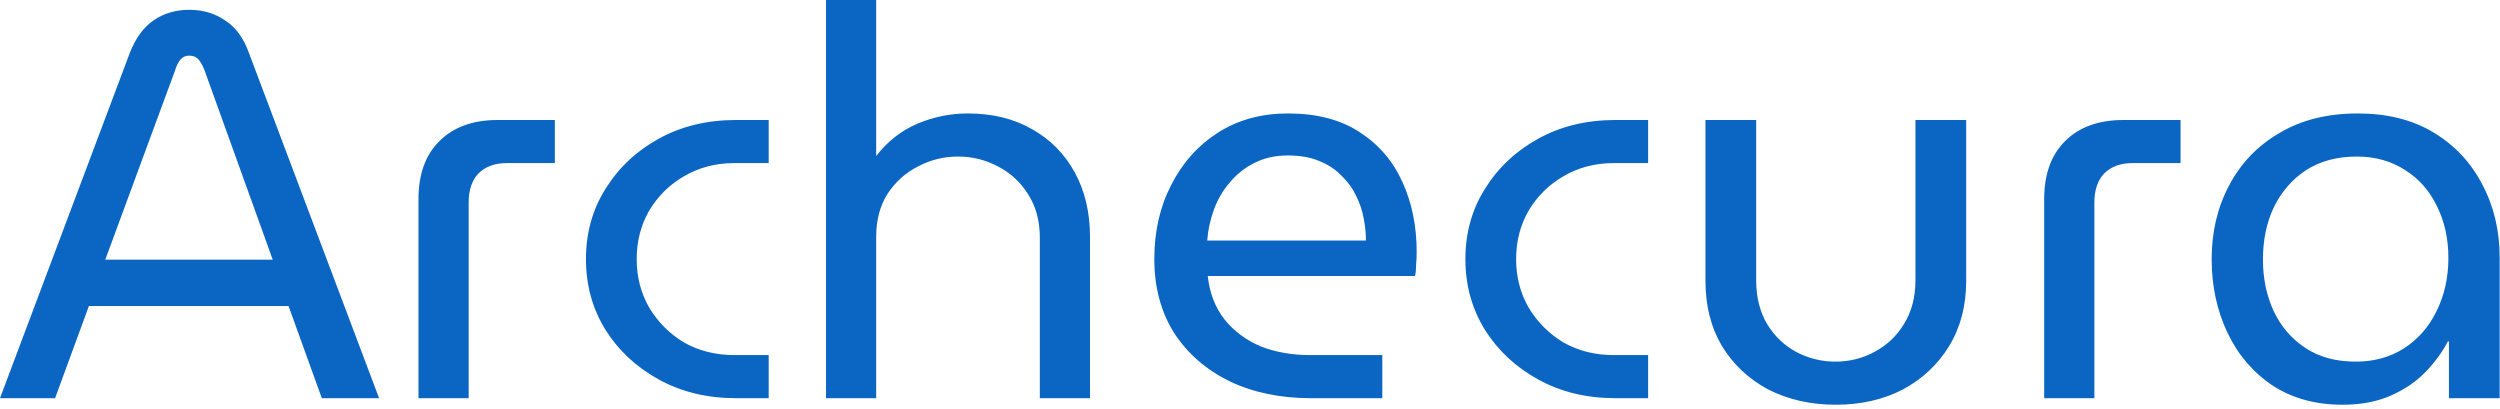 <svg width="440" height="72" viewBox="0 0 440 72" fill="none" xmlns="http://www.w3.org/2000/svg">
<path d="M-1.33365e-06 70.08L22.848 9.312C23.872 6.688 25.28 4.768 27.072 3.552C28.864 2.336 30.944 1.728 33.312 1.728C35.68 1.728 37.76 2.336 39.552 3.552C41.408 4.704 42.816 6.592 43.776 9.216L66.72 70.08H56.64L50.784 53.856H15.648L9.696 70.08H-1.33365e-06ZM18.528 45.696H48L36 12.384C35.68 11.552 35.328 10.912 34.944 10.464C34.56 10.016 34.016 9.792 33.312 9.792C32.672 9.792 32.16 10.016 31.776 10.464C31.392 10.912 31.072 11.552 30.816 12.384L18.528 45.696ZM73.653 70.08V35.04C73.653 30.688 74.869 27.296 77.301 24.864C79.797 22.368 83.221 21.12 87.573 21.12H97.653V28.704H89.205C87.093 28.704 85.429 29.312 84.213 30.528C83.061 31.744 82.485 33.44 82.485 35.616V70.08H73.653ZM129.528 70.08C124.472 70.08 119.96 68.992 115.992 66.816C112.024 64.64 108.888 61.728 106.584 58.08C104.28 54.368 103.128 50.208 103.128 45.6C103.128 40.992 104.28 36.864 106.584 33.216C108.888 29.504 112.024 26.56 115.992 24.384C119.96 22.208 124.472 21.12 129.528 21.12H135.288V28.704H129.24C125.976 28.704 123.032 29.472 120.408 31.008C117.848 32.48 115.8 34.496 114.264 37.056C112.792 39.616 112.056 42.464 112.056 45.6C112.056 48.736 112.792 51.584 114.264 54.144C115.8 56.704 117.848 58.752 120.408 60.288C123.032 61.76 125.976 62.496 129.24 62.496H135.288V70.08H129.528ZM145.378 70.08V0H154.21V27.456C156.194 24.896 158.594 23.008 161.41 21.792C164.291 20.576 167.267 19.968 170.338 19.968C174.691 19.968 178.467 20.896 181.667 22.752C184.867 24.544 187.363 27.072 189.155 30.336C190.947 33.6 191.843 37.408 191.843 41.76V70.08H183.011V41.856C183.011 38.912 182.339 36.384 180.995 34.272C179.651 32.096 177.858 30.432 175.618 29.28C173.442 28.128 171.106 27.552 168.611 27.552C166.115 27.552 163.779 28.128 161.602 29.28C159.426 30.368 157.634 31.968 156.226 34.08C154.882 36.192 154.21 38.72 154.21 41.664V70.08H145.378ZM230.711 70.08C225.335 70.08 220.567 69.088 216.407 67.104C212.247 65.056 208.983 62.208 206.615 58.56C204.311 54.848 203.159 50.528 203.159 45.6C203.159 40.736 204.151 36.384 206.135 32.544C208.119 28.64 210.871 25.568 214.391 23.328C217.911 21.088 222.007 19.968 226.679 19.968C231.735 19.968 235.927 21.056 239.255 23.232C242.647 25.408 245.175 28.352 246.839 32.064C248.503 35.712 249.335 39.808 249.335 44.352C249.335 45.056 249.303 45.792 249.239 46.56C249.239 47.328 249.175 48 249.047 48.576H212.567C212.887 51.584 213.879 54.144 215.543 56.256C217.207 58.304 219.319 59.872 221.879 60.96C224.503 61.984 227.383 62.496 230.519 62.496H243.287V70.08H230.711ZM212.471 42.336H240.407C240.407 41.12 240.279 39.84 240.023 38.496C239.767 37.088 239.319 35.744 238.679 34.464C238.039 33.12 237.175 31.936 236.087 30.912C235.063 29.824 233.751 28.96 232.151 28.32C230.615 27.68 228.791 27.36 226.679 27.36C224.439 27.36 222.455 27.808 220.727 28.704C219.063 29.536 217.623 30.688 216.407 32.16C215.191 33.568 214.263 35.168 213.623 36.96C212.983 38.752 212.599 40.544 212.471 42.336ZM284.309 70.08C279.253 70.08 274.741 68.992 270.773 66.816C266.805 64.64 263.669 61.728 261.365 58.08C259.061 54.368 257.909 50.208 257.909 45.6C257.909 40.992 259.061 36.864 261.365 33.216C263.669 29.504 266.805 26.56 270.773 24.384C274.741 22.208 279.253 21.12 284.309 21.12H290.069V28.704H284.021C280.757 28.704 277.813 29.472 275.189 31.008C272.629 32.48 270.581 34.496 269.045 37.056C267.573 39.616 266.837 42.464 266.837 45.6C266.837 48.736 267.573 51.584 269.045 54.144C270.581 56.704 272.629 58.752 275.189 60.288C277.813 61.76 280.757 62.496 284.021 62.496H290.069V70.08H284.309ZM323.104 71.232C318.688 71.232 314.72 70.336 311.2 68.544C307.744 66.688 305.024 64.128 303.04 60.864C301.12 57.6 300.16 53.792 300.16 49.44V21.12H309.088V49.344C309.088 52.288 309.728 54.848 311.008 57.024C312.288 59.136 313.984 60.768 316.096 61.92C318.272 63.072 320.576 63.648 323.008 63.648C325.504 63.648 327.808 63.072 329.92 61.92C332.096 60.768 333.824 59.136 335.104 57.024C336.448 54.848 337.12 52.288 337.12 49.344V21.12H346.048V49.44C346.048 53.792 345.056 57.6 343.072 60.864C341.088 64.128 338.368 66.688 334.912 68.544C331.456 70.336 327.52 71.232 323.104 71.232ZM359.778 70.08V35.04C359.778 30.688 360.994 27.296 363.426 24.864C365.922 22.368 369.346 21.12 373.698 21.12H383.778V28.704H375.33C373.218 28.704 371.554 29.312 370.338 30.528C369.186 31.744 368.61 33.44 368.61 35.616V70.08H359.778ZM412.293 71.232C407.557 71.232 403.461 70.112 400.005 67.872C396.549 65.568 393.893 62.464 392.037 58.56C390.181 54.656 389.253 50.336 389.253 45.6C389.253 40.8 390.277 36.48 392.325 32.64C394.373 28.736 397.317 25.664 401.157 23.424C404.997 21.12 409.605 19.968 414.981 19.968C420.165 19.968 424.613 21.088 428.325 23.328C432.037 25.568 434.885 28.608 436.869 32.448C438.917 36.288 439.941 40.576 439.941 45.312V70.08H431.013V60.096H430.821C429.861 61.952 428.549 63.744 426.885 65.472C425.285 67.136 423.269 68.512 420.837 69.6C418.405 70.688 415.557 71.232 412.293 71.232ZM414.597 63.648C417.797 63.648 420.613 62.88 423.045 61.344C425.541 59.744 427.461 57.568 428.805 54.816C430.213 52 430.917 48.864 430.917 45.408C430.917 42.016 430.245 38.976 428.901 36.288C427.621 33.6 425.765 31.488 423.333 29.952C420.901 28.352 418.053 27.552 414.789 27.552C411.333 27.552 408.357 28.352 405.861 29.952C403.429 31.552 401.541 33.728 400.197 36.48C398.917 39.168 398.277 42.24 398.277 45.696C398.277 49.024 398.917 52.064 400.197 54.816C401.477 57.504 403.333 59.648 405.765 61.248C408.197 62.848 411.141 63.648 414.597 63.648Z" fill="#0A66C2"/>
</svg>
